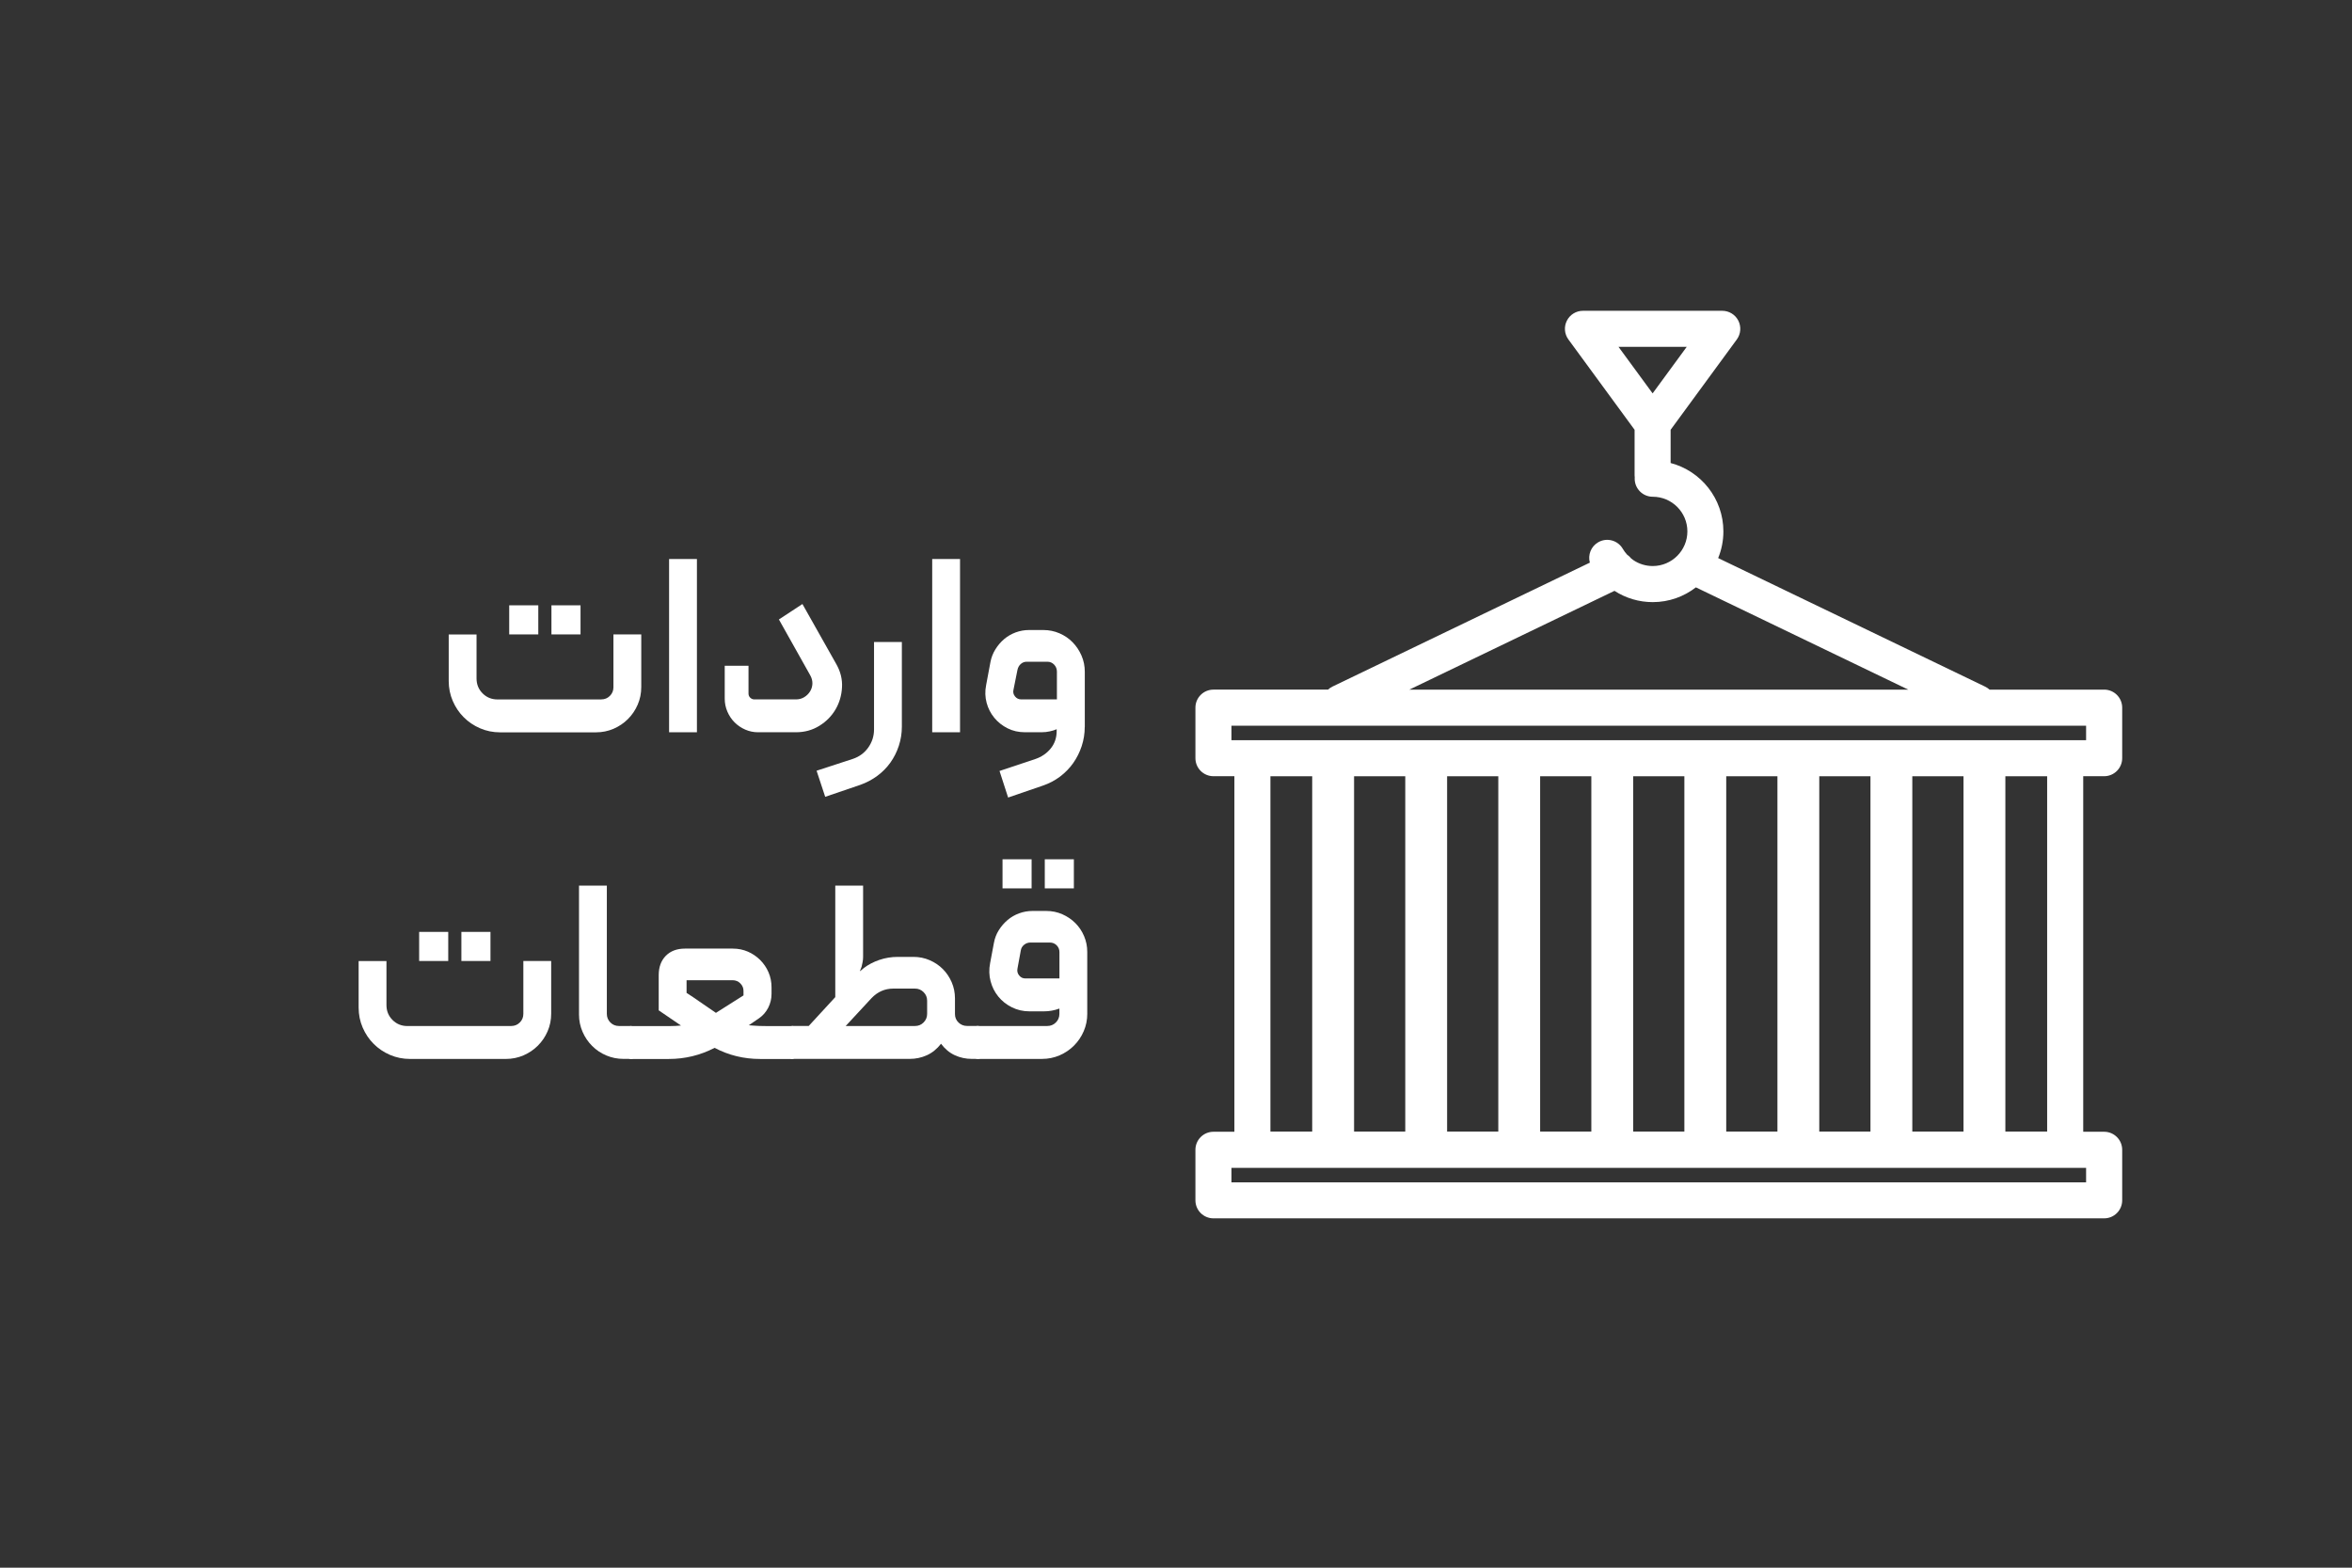 <?xml version="1.0" encoding="UTF-8"?>
<svg id="Layer_1" data-name="Layer 1" xmlns="http://www.w3.org/2000/svg" viewBox="0 0 900 600">
  <rect x="0" y="0" width="900" height="600" fill="#333333" stroke="none"/>
  <defs>
    <style>
      .cls-1 {
        fill: #fff;
        stroke-width: 0px;
      }
    </style>
  </defs>
  <g>
    <path class="cls-1" d="M230.09,267.68c1.29,0,2.39-.45,3.29-1.35.9-.9,1.35-2,1.35-3.29v-20.23h10.65v20.14c0,2.39-.45,4.63-1.36,6.73-.9,2.1-2.15,3.94-3.73,5.52-1.58,1.58-3.42,2.82-5.52,3.73-2.1.9-4.34,1.36-6.73,1.36h-36.69c-2.71,0-5.26-.52-7.65-1.55-2.39-1.03-4.47-2.44-6.24-4.21-1.78-1.77-3.18-3.86-4.21-6.24-1.03-2.39-1.55-4.94-1.55-7.65v-17.81h10.65v16.84c0,2.26.77,4.16,2.32,5.71s3.45,2.32,5.71,2.32h39.69ZM194.85,242.8h11.13v-11.13h-11.13v11.13ZM211.01,242.8h11.13v-11.13h-11.13v11.13Z"/>
    <path class="cls-1" d="M266.68,280.26h-10.65v-66.31h10.65v66.31Z"/>
    <path class="cls-1" d="M290.11,280.26c-1.74,0-3.39-.34-4.94-1.02-1.55-.68-2.9-1.6-4.07-2.76-1.16-1.16-2.08-2.53-2.76-4.11-.68-1.58-1.02-3.24-1.02-4.99v-12.58h9.1v10.65c0,.65.23,1.18.68,1.6.45.42.97.63,1.55.63h15.97c1.16,0,2.21-.29,3.15-.87.93-.58,1.68-1.32,2.23-2.23.55-.9.84-1.89.87-2.95.03-1.06-.24-2.11-.82-3.15l-12-21.39,9-5.91,12.88,22.85c1.68,2.9,2.44,5.91,2.27,9-.16,3.1-.98,5.92-2.47,8.47-1.49,2.55-3.55,4.65-6.2,6.29-2.65,1.65-5.65,2.47-9,2.47h-14.42Z"/>
    <path class="cls-1" d="M315.76,304.95l-3.29-9.97,13.94-4.55c2.45-.84,4.4-2.29,5.86-4.36,1.45-2.07,2.18-4.36,2.18-6.87v-33.49h10.65v32.43c0,2.52-.39,4.95-1.16,7.31-.77,2.35-1.86,4.5-3.24,6.44-1.39,1.94-3.07,3.63-5.03,5.08-1.97,1.45-4.15,2.6-6.53,3.44l-13.36,4.55Z"/>
    <path class="cls-1" d="M367.36,280.26h-10.65v-66.31h10.65v66.31Z"/>
    <path class="cls-1" d="M415.08,278.23c0,2.52-.39,4.95-1.16,7.31-.77,2.35-1.86,4.52-3.24,6.49-1.39,1.97-3.07,3.69-5.03,5.18-1.97,1.48-4.18,2.65-6.63,3.48l-13.26,4.55-3.29-10.17,13.65-4.55c2.45-.84,4.44-2.19,5.95-4.07,1.52-1.87,2.27-4.1,2.27-6.68v-.68c-.71.32-1.58.6-2.61.82-1.03.23-2.07.34-3.1.34h-6.49c-2.39,0-4.58-.5-6.58-1.5-2-1-3.7-2.34-5.08-4.02-1.39-1.68-2.37-3.6-2.95-5.76-.58-2.16-.65-4.4-.19-6.73l1.65-8.81c.32-1.74.95-3.37,1.89-4.89.94-1.52,2.05-2.82,3.34-3.92,1.29-1.1,2.76-1.95,4.4-2.57,1.65-.61,3.37-.92,5.18-.92h5.42c2.19,0,4.26.42,6.2,1.26,1.94.84,3.61,1.98,5.03,3.44,1.42,1.45,2.55,3.15,3.39,5.08.84,1.94,1.26,4,1.26,6.2v21.1ZM404.43,267.68v-10.65c0-1.03-.36-1.92-1.06-2.66-.71-.74-1.58-1.11-2.61-1.11h-7.84c-.9,0-1.68.29-2.32.87-.65.58-1.06,1.32-1.26,2.23l-1.55,7.74c-.19.9.02,1.73.63,2.47.61.74,1.4,1.11,2.37,1.11h13.65Z"/>
    <path class="cls-1" d="M195.62,392.68c1.29,0,2.39-.45,3.29-1.35.9-.9,1.35-2,1.35-3.29v-20.23h10.65v20.14c0,2.39-.45,4.63-1.36,6.73-.9,2.1-2.15,3.94-3.73,5.52-1.58,1.58-3.42,2.82-5.52,3.73-2.1.9-4.34,1.36-6.73,1.36h-36.69c-2.71,0-5.26-.52-7.65-1.55-2.39-1.03-4.47-2.44-6.24-4.21-1.78-1.77-3.18-3.86-4.21-6.24-1.03-2.39-1.55-4.94-1.55-7.65v-17.81h10.65v16.84c0,2.26.77,4.16,2.32,5.71s3.45,2.32,5.71,2.32h39.69ZM160.39,367.8h11.13v-11.13h-11.13v11.13ZM176.55,367.8h11.13v-11.13h-11.13v11.13Z"/>
    <path class="cls-1" d="M242.77,403.91c0,.9-.45,1.36-1.36,1.36h-2.81c-2.32,0-4.52-.44-6.58-1.31-2.07-.87-3.87-2.08-5.42-3.63s-2.78-3.35-3.68-5.42c-.9-2.06-1.36-4.26-1.36-6.58v-49.37h10.65v49.08c0,1.29.45,2.39,1.35,3.29.9.9,2,1.35,3.29,1.35h4.55c.39,0,.71.15.97.44.26.29.39.63.39,1.02v9.78Z"/>
    <path class="cls-1" d="M280.42,363.06c2.06,0,3.98.39,5.76,1.16,1.77.77,3.34,1.84,4.7,3.19,1.35,1.36,2.42,2.92,3.19,4.7.77,1.78,1.16,3.7,1.16,5.76v2.52c0,1.87-.42,3.63-1.26,5.28-.84,1.65-2,2.99-3.48,4.02l-3.97,2.71c.13,0,.81.05,2.03.15,1.23.1,2.68.15,4.36.15h10.26c.45,0,.79.15,1.02.44.23.29.34.63.34,1.02v9.78c0,.32-.15.63-.44.92s-.6.44-.92.44h-12.29c-6.26,0-12.07-1.42-17.43-4.26-5.49,2.84-11.33,4.26-17.52,4.26h-14.52c-.39,0-.71-.15-.97-.44-.26-.29-.39-.6-.39-.92v-9.78c0-.39.13-.73.39-1.02.26-.29.58-.44.97-.44h15.25c.68,0,1.31-.02,1.89-.05.58-.03,1.26-.08,2.03-.15l-8.52-5.81v-13.46c0-3.1.9-5.57,2.71-7.41,1.81-1.84,4.26-2.76,7.36-2.76h18.3ZM262.71,380c.52.32,1.37.89,2.57,1.69,1.19.81,2.44,1.66,3.73,2.57,1.55,1.03,3.19,2.16,4.94,3.39l10.55-6.68v-1.74c0-1.1-.4-2.05-1.21-2.86-.81-.81-1.79-1.21-2.95-1.21h-17.62v4.84Z"/>
    <path class="cls-1" d="M375.49,403.91c0,.9-.45,1.36-1.36,1.36h-2.23c-2.32,0-4.5-.47-6.53-1.4-2.03-.93-3.79-2.4-5.28-4.4-1.55,2-3.36,3.47-5.42,4.4-2.07.94-4.26,1.4-6.58,1.4h-44.92c-.39,0-.71-.15-.97-.44-.26-.29-.39-.63-.39-1.02v-9.78c0-.9.45-1.36,1.36-1.36h6.29l10.16-11.04v-42.69h10.65v27.3c0,.65-.06,1.31-.19,1.98-.13.68-.26,1.28-.39,1.79-.19.58-.42,1.16-.68,1.74.13-.06.32-.21.58-.44.26-.23.58-.5.97-.82,1.68-1.29,3.65-2.32,5.91-3.1,2.26-.77,4.61-1.16,7.07-1.16h6c2.19,0,4.26.42,6.2,1.26,1.94.84,3.61,1.97,5.03,3.39,1.42,1.42,2.55,3.1,3.39,5.03.84,1.94,1.26,4,1.26,6.2v6c0,1.29.45,2.37,1.36,3.24.9.87,2,1.31,3.29,1.31h4.07c.9,0,1.36.45,1.36,1.36v9.87ZM350.12,392.68c1.29,0,2.39-.45,3.29-1.35.9-.9,1.36-2,1.36-3.29v-5.03c0-1.29-.45-2.39-1.36-3.29-.9-.9-2-1.36-3.29-1.36h-8.23c-3.29,0-6.1,1.23-8.42,3.68l-9.87,10.65h26.52Z"/>
    <path class="cls-1" d="M416.05,387.94c0,2.39-.45,4.63-1.36,6.73-.9,2.1-2.15,3.94-3.73,5.52-1.58,1.58-3.42,2.82-5.52,3.73-2.1.9-4.34,1.36-6.73,1.36h-24.59c-.39,0-.71-.15-.97-.44-.26-.29-.39-.63-.39-1.02v-9.78c0-.32.11-.63.34-.92.23-.29.57-.44,1.02-.44h26.62c1.29,0,2.39-.45,3.29-1.35.9-.9,1.35-2,1.35-3.29v-2.03c-1.94.71-3.87,1.06-5.81,1.06h-5.71c-2.39,0-4.62-.52-6.68-1.55-2.07-1.03-3.79-2.4-5.18-4.11-1.39-1.71-2.37-3.66-2.95-5.86-.58-2.19-.65-4.48-.19-6.87l1.45-7.74c.32-1.81.95-3.45,1.89-4.94.93-1.48,2.05-2.77,3.34-3.87,1.29-1.1,2.76-1.95,4.4-2.56,1.65-.61,3.37-.92,5.18-.92h5.23c2.19,0,4.24.42,6.15,1.26,1.9.84,3.57,1.97,4.99,3.39,1.42,1.42,2.53,3.08,3.34,4.99.81,1.9,1.21,3.92,1.21,6.05v23.62ZM383.62,328.88h11.13v11.13h-11.13v-11.13ZM392.33,374.48h13.07v-10.07c0-1.03-.36-1.9-1.06-2.61-.71-.71-1.58-1.06-2.61-1.06h-7.45c-.9,0-1.71.29-2.42.87-.71.58-1.13,1.32-1.26,2.23l-1.26,6.87c-.19.97.01,1.84.63,2.61.61.77,1.4,1.16,2.37,1.16ZM399.79,328.88h11.13v11.13h-11.13v-11.13Z"/>
  </g>
  <path class="cls-1" d="M805.15,263.96h-43.83c-.49-.46-1.06-.85-1.7-1.16l-102.16-49.21c1.29-3.15,2-6.6,2-10.21,0-12.55-8.59-23.13-20.19-26.17v-12.72l25.32-34.56c1.54-2.1,1.76-4.88.59-7.2-1.17-2.32-3.55-3.78-6.15-3.78h-53.31c-2.6,0-4.98,1.46-6.15,3.78-1.18,2.32-.95,5.1.59,7.2l25.32,34.56v17.41c0,.29.02.57.06.85-.01.16-.02.31-.02.47,0,3.81,3.09,6.9,6.9,6.9,7.31,0,13.26,5.95,13.26,13.26s-5.95,13.26-13.26,13.26c-2.66,0-5.22-.78-7.41-2.26h0c-.3-.21-.59-.44-.87-.67-.43-.55-.94-1.02-1.5-1.4-.64-.7-1.21-1.46-1.68-2.27-1.92-3.29-6.14-4.4-9.43-2.48-2.76,1.61-3.98,4.84-3.17,7.78l-98.5,47.44c-.64.31-1.2.7-1.7,1.16h-43.83c-3.81,0-6.9,3.09-6.9,6.9v19.34c0,3.81,3.09,6.9,6.9,6.9h8.01v136.08h-8.01c-3.81,0-6.9,3.09-6.9,6.9v19.34c0,3.81,3.09,6.9,6.9,6.9h340.83c3.81,0,6.9-3.09,6.9-6.9v-19.34c0-3.81-3.09-6.9-6.9-6.9h-8.01v-136.08h8.01c3.81,0,6.9-3.09,6.9-6.9v-19.34c0-3.81-3.09-6.9-6.9-6.9ZM619.33,132.75h26.1l-13.05,17.81-13.05-17.81ZM798.25,452.51h-327.03v-5.54h327.03v5.54ZM486.13,297.09h15.99v136h-15.99v-136ZM751.34,433.09h-19.59v-136h19.59v136ZM518.14,297.09h19.59v136h-19.59v-136ZM715.74,433.09h-19.59v-136h19.59v136ZM680.14,433.09h-19.59v-136h19.59v136ZM644.53,433.09h-19.59v-136h19.59v136ZM608.93,433.09h-19.59v-136h19.59v136ZM573.33,433.09h-19.59v-136h19.59v136ZM783.35,433.09h-15.99v-136h15.99v136ZM798.25,283.29h-327.03v-5.54h327.03v5.54ZM617.78,226.13c4.37,2.82,9.41,4.32,14.64,4.32,6.22,0,11.94-2.11,16.52-5.65l81.3,39.16h-190.99l78.54-37.83Z"/>
</svg>